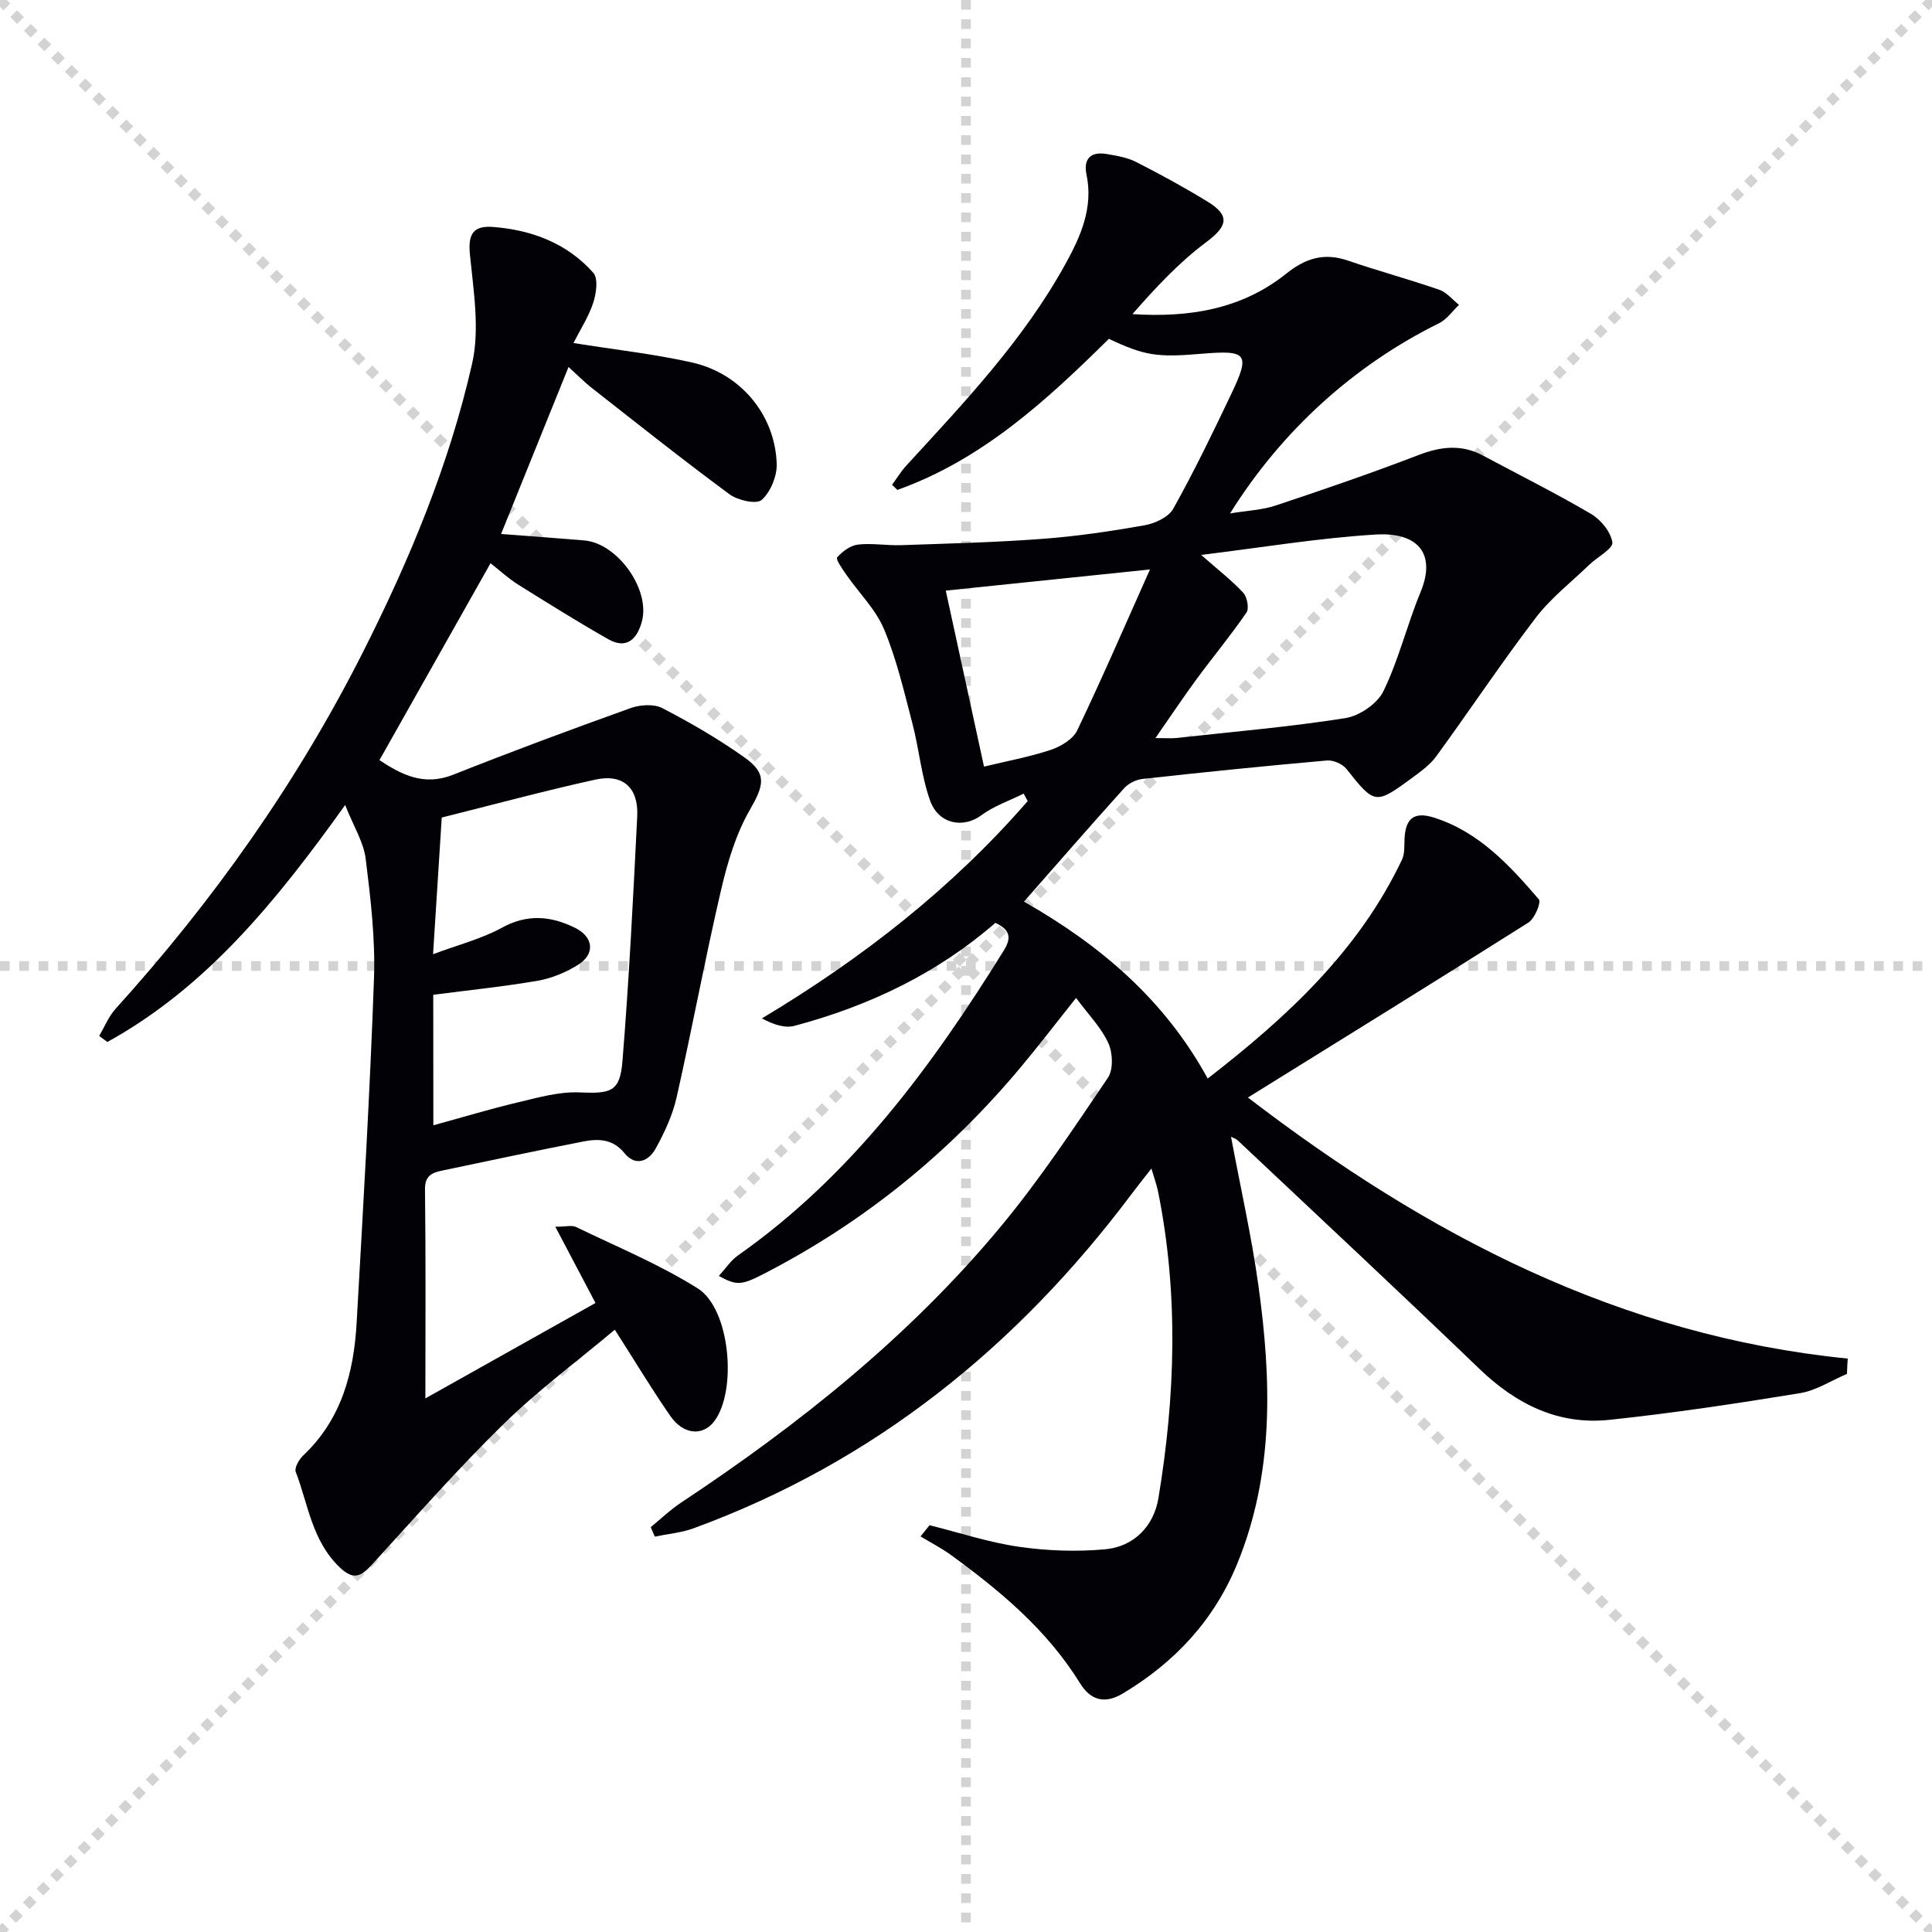 <svg enable-background="new 0 0 400 400" viewBox="0 0 400 400" xmlns="http://www.w3.org/2000/svg"><g stroke="lightgray" stroke-dasharray="1,1" stroke-width="1" transform="scale(2, 2)"><line x1="0" y1="0" x2="200" y2="200"></line><line x1="200" y1="0" x2="0" y2="200"></line><line x1="100" y1="0" x2="100" y2="200"></line><line x1="0" y1="100" x2="200" y2="100"></line></g><path d="m382.39 284.45c-3.23 1.37-6.35 3.44-9.72 3.99-13.1 2.14-26.25 4.13-39.44 5.52-10.56 1.12-19.3-3.21-26.92-10.54-16.56-15.93-33.37-31.6-50.09-47.35-.32-.3-.81-.43-1.35-.71 1.95 10.44 4.26 20.63 5.69 30.94 2.69 19.42 3.24 38.8-4.41 57.47-4.78 11.66-12.89 20.38-23.65 26.83-3.82 2.29-6.73 1.4-8.89-2.1-6.8-11.01-16.47-19.09-26.75-26.57-1.97-1.44-4.18-2.56-6.27-3.83.62-.77 1.24-1.55 1.86-2.32 6.18 1.54 12.29 3.57 18.56 4.47 5.84.84 11.9 1.05 17.76.52 6.07-.55 10.12-4.87 11.07-10.6 3.51-21.15 4.19-42.31-.07-63.45-.26-1.29-.72-2.55-1.38-4.79-1.59 2.04-2.85 3.61-4.06 5.22-23.72 31.64-53.34 55.58-90.74 69.27-2.54.93-5.34 1.16-8.02 1.72-.28-.65-.56-1.3-.84-1.96 2.07-1.69 4.02-3.58 6.24-5.05 24.54-16.26 47.42-34.51 66.28-57.25 8.04-9.7 15.05-20.29 22.13-30.74 1.15-1.7 1.01-5.18.08-7.2-1.49-3.23-4.15-5.92-6.67-9.33-4.06 5.09-7.65 9.78-11.43 14.31-14.9 17.85-32.62 32.23-53.33 42.87-4.55 2.34-5.55 2.38-9.2.38 1.38-1.51 2.45-3.18 3.95-4.24 23.54-16.55 40.13-39.12 55.06-63.16 1.59-2.55 1.34-4.28-1.76-5.7-11.99 10.44-26.13 17.2-41.56 21.31-1.97.53-4.28-.2-6.78-1.53 20.84-12.48 39.39-26.99 55.03-44.99-.28-.52-.55-1.03-.83-1.55-2.95 1.47-6.18 2.56-8.78 4.49-3.68 2.74-8.83 1.88-10.59-3.04-1.82-5.1-2.28-10.67-3.66-15.95-1.72-6.57-3.26-13.27-5.86-19.5-1.73-4.15-5.22-7.56-7.85-11.35-.8-1.15-2.21-3.19-1.89-3.55 1.09-1.23 2.75-2.48 4.32-2.66 2.95-.34 5.98.23 8.97.12 9.73-.34 19.46-.57 29.16-1.3 7.11-.53 14.2-1.57 21.22-2.82 2.16-.38 4.96-1.68 5.93-3.42 4.29-7.68 8.13-15.61 11.91-23.55 4.11-8.62 3.5-9.35-6.26-8.52-9.04.77-11.64.35-18.98-3.11-12.9 12.75-26.26 25.04-43.79 31.28-.37-.35-.73-.7-1.1-1.05.97-1.32 1.83-2.75 2.93-3.96 12.04-13.12 24.33-26.06 33-41.82 3.14-5.7 5.76-11.61 4.33-18.46-.68-3.25.86-4.8 4.12-4.26 2.1.35 4.31.72 6.18 1.67 5.03 2.56 9.99 5.27 14.8 8.22 4.72 2.89 4.06 5.1-.32 8.37-5.63 4.2-10.49 9.43-15.27 14.89 11.73.77 22.64-1.01 31.81-8.35 4.07-3.26 7.9-4.41 12.83-2.72 6.25 2.14 12.64 3.87 18.89 6.03 1.54.53 2.73 2.06 4.08 3.13-1.37 1.29-2.52 3.01-4.13 3.8-17.47 8.64-32.46 22.07-43.27 39.38 3.54-.59 6.62-.7 9.42-1.63 9.91-3.3 19.8-6.69 29.55-10.44 4.64-1.79 8.94-2.3 13.4.09 7.47 4 15.05 7.78 22.35 12.07 2.04 1.2 4.12 3.74 4.43 5.91.18 1.29-3.11 3.02-4.77 4.62-3.76 3.62-7.98 6.91-11.12 11.02-7.13 9.35-13.65 19.16-20.58 28.66-1.34 1.83-3.35 3.24-5.22 4.62-7.38 5.41-7.57 5.29-13.36-2.02-.82-1.03-2.72-1.86-4.03-1.75-12.74 1.12-25.47 2.42-38.19 3.82-1.34.15-2.91.92-3.81 1.92-6.9 7.65-13.67 15.44-20.74 23.48 15.75 8.97 29.08 20.23 38.04 36.63 16.51-12.79 31.26-26.45 40.22-45.3.53-1.12.49-2.56.52-3.85.08-4.62 1.85-6.23 6.12-4.87 9.28 2.94 15.64 9.86 21.71 16.93.51.6-.86 3.97-2.16 4.79-19.07 12.07-38.27 23.93-58.08 36.23 37.3 28.6 77.11 49.33 124.18 54.05-.07 1.05-.12 2.11-.16 3.17zm-133.7-169.56c3.62 3.19 6.39 5.32 8.72 7.85.81.88 1.24 3.23.66 4.08-3.28 4.77-6.98 9.23-10.41 13.9-2.76 3.75-5.33 7.63-8.44 12.09 2.3 0 3.3.09 4.27-.01 11.7-1.29 23.44-2.29 35.05-4.12 2.92-.46 6.63-2.99 7.89-5.59 3.17-6.52 4.88-13.74 7.67-20.47 3.27-7.86-.37-12.49-9.3-11.95-11.71.71-23.35 2.66-36.11 4.22zm-44.96 43.83c4.57-1.11 9.28-1.97 13.79-3.46 2.09-.69 4.63-2.21 5.51-4.05 5.28-11.04 10.13-22.29 15.06-33.31-14.87 1.54-28.78 2.98-42.28 4.38 2.49 11.5 5.19 23.89 7.92 36.44z" fill="#010106"/><path d="m71.46 166.67c-14.36 20.07-28.75 37.74-49.23 49.06-.57-.42-1.13-.83-1.7-1.25 1.12-1.89 1.96-4.03 3.4-5.62 20.21-22.34 37.47-46.69 51.09-73.6 9.71-19.18 17.97-39 22.72-59.95 1.62-7.13.3-15.05-.44-22.54-.4-4.06.44-6.12 4.8-5.78 8.04.63 15.31 3.38 20.74 9.49 1.05 1.18.61 4.28-.02 6.21-.95 2.9-2.68 5.55-4.09 8.33 8.66 1.39 16.73 2.27 24.59 4.04 10.07 2.27 17.19 10.91 17.49 21.02.07 2.53-1.28 5.78-3.11 7.42-1.08.96-4.93.11-6.64-1.15-9.63-7.1-19-14.56-28.42-21.94-1.68-1.31-3.18-2.85-4.93-4.43-4.71 11.65-9.28 22.96-13.97 34.58 5.54.42 11.38.84 17.22 1.33 6.88.57 13.74 10.16 11.93 16.8-.97 3.56-3.12 5.84-6.96 3.65-6.33-3.6-12.51-7.46-18.68-11.32-1.95-1.22-3.67-2.82-5.69-4.41-7.72 13.69-15.29 27.1-23 40.77 4.59 3.02 9.21 5.43 15.29 3.01 12.14-4.83 24.4-9.37 36.69-13.78 1.98-.71 4.84-.91 6.59 0 5.88 3.05 11.66 6.41 17.05 10.24 4.75 3.37 3.94 5.82 1.03 10.89-2.89 5.04-4.62 10.92-5.95 16.64-3.31 14.22-5.96 28.59-9.18 42.84-.83 3.66-2.49 7.22-4.31 10.54-1.46 2.65-4.15 3.84-6.49.98-2.44-2.99-5.43-3.01-8.59-2.39-9.6 1.88-19.17 3.9-28.74 5.92-2.09.44-4 .81-3.96 3.96.18 14.44.08 28.88.08 43.29 11.15-6.25 23.1-12.96 35.22-19.75-2.7-5.12-5.28-10.02-8.32-15.79 2.22 0 3.45-.36 4.3.06 8.47 4.1 17.26 7.73 25.19 12.71 6.71 4.21 8.2 21.12 3.44 27.48-2.35 3.14-6.39 2.87-9.11-1.06-3.88-5.59-7.38-11.44-11.5-17.87-7.71 6.47-15.84 12.49-23 19.5-9.48 9.27-18.26 19.27-27.22 29.07-2.28 2.5-3.83 3.44-6.81.56-5.67-5.47-6.46-12.97-9.03-19.71-.31-.83.68-2.55 1.53-3.36 7.94-7.49 10.5-17.16 11.08-27.53 1.34-23.74 2.75-47.48 3.59-71.24.29-8.25-.7-16.59-1.72-24.8-.43-3.43-2.48-6.65-4.25-11.12zm18.26 66.31c6.09-1.67 11.77-3.39 17.52-4.75 4.17-.99 8.48-2.23 12.67-2.06 6.55.28 8.44-.06 8.96-6.44 1.37-16.88 2.22-33.8 3.06-50.72.29-5.92-2.94-8.86-8.67-7.6-10.68 2.35-21.25 5.22-31.8 7.85-.58 9.11-1.15 18.16-1.8 28.3 5.17-1.94 10.01-3.16 14.24-5.48 5.29-2.9 10.16-2.46 15.18.03 3.82 1.9 4.19 5.42.57 7.66-2.49 1.54-5.39 2.77-8.26 3.27-7.12 1.23-14.33 1.96-21.69 2.92.02 8.85.02 17.74.02 27.02z" fill="#010106"/></svg>